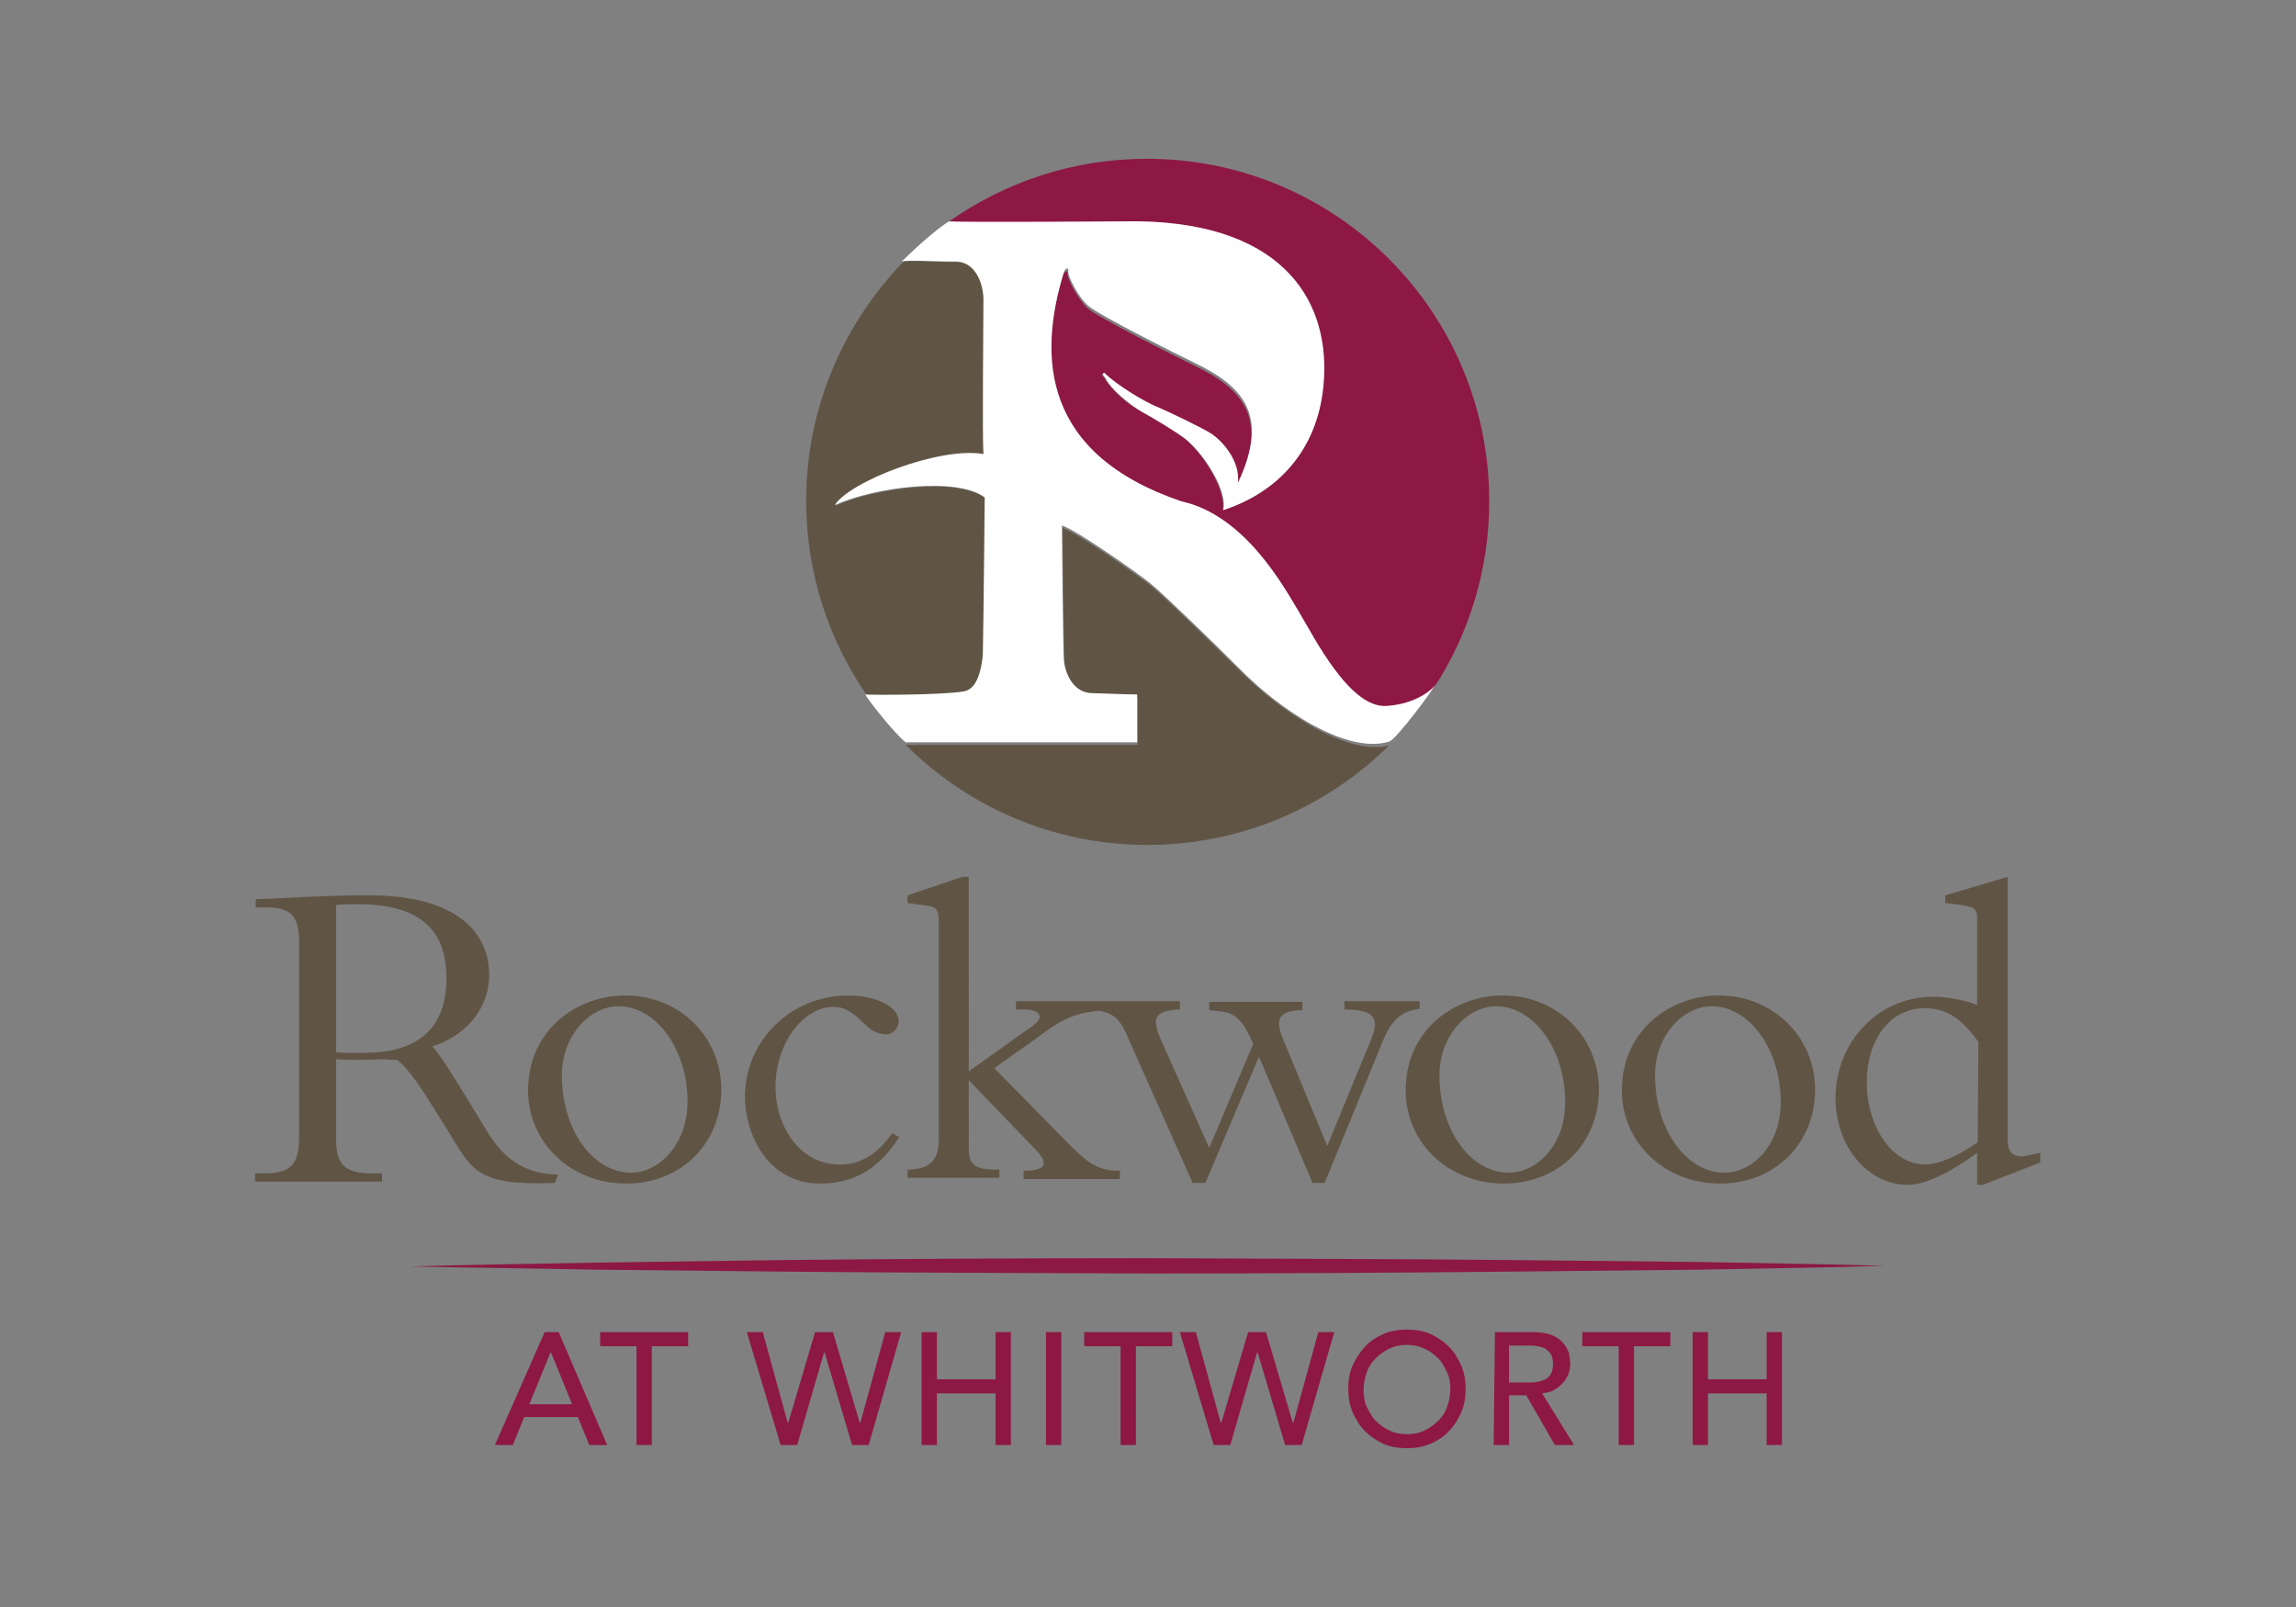 <?xml version="1.0" encoding="utf-8"?>
<!-- Generator: Adobe Illustrator 28.1.0, SVG Export Plug-In . SVG Version: 6.00 Build 0)  -->
<svg version="1.1" id="Layer_2_00000030484060652195464860000002688186200378947201_"
	 xmlns="http://www.w3.org/2000/svg" xmlns:xlink="http://www.w3.org/1999/xlink" x="0px" y="0px" viewBox="0 0 360 252"
	 style="enable-background:new 0 0 360 252;" xml:space="preserve">
<rect x="0" y="0" width="360" height="252" fill="#808080" stroke="none"/>
<style type="text/css">
	.st0{clip-path:url(#SVGID_00000048498216947924073870000007539181832347902610_);}
	.st1{fill:#8D1843;}
	.st2{fill:#605545;}
	.st3{fill:#FFFFFF;}
</style>
<g id="Layer_1-2">
	<g>
		<defs>
			<rect id="SVGID_1_" x="40" y="24.9" width="279.9" height="202.2"/>
		</defs>
		<clipPath id="SVGID_00000052823851114203950880000008525458734009614767_">
			<use xlink:href="#SVGID_1_"  style="overflow:visible;"/>
		</clipPath>
		<g style="clip-path:url(#SVGID_00000052823851114203950880000008525458734009614767_);">
			<path class="st1" d="M77.6,226.6h2.8l1.8-4.4h8.4l1.8,4.4h2.8l-7.6-17.7h-2.2L77.6,226.6L77.6,226.6z M83,220.2l3.3-8.1h0.1
				l3.3,8.1C89.7,220.2,83,220.2,83,220.2z M99.8,226.6h2.4v-15.5h5.7v-2.2H94.1v2.2h5.7L99.8,226.6L99.8,226.6z M122.4,226.6h2.6
				l4.2-14.5h0.1l4.3,14.5h2.6l5.1-17.7h-2.5l-3.9,14.2h-0.1l-4.2-14.2h-2.8l-4.2,14.2h-0.1l-3.9-14.2h-2.5L122.4,226.6L122.4,226.6
				z M144.5,226.6h2.4v-8.1h9.2v8.1h2.4v-17.7h-2.4v7.4h-9.2v-7.4h-2.4V226.6L144.5,226.6z M164,226.6h2.4v-17.7H164V226.6
				L164,226.6z M175.7,226.6h2.4v-15.5h5.7v-2.2H170v2.2h5.7V226.6z M190.3,226.6h2.6l4.2-14.5h0.1l4.3,14.5h2.6l5.1-17.7h-2.5
				l-3.9,14.2h-0.1l-4.2-14.2h-2.8l-4.2,14.2h-0.1l-3.9-14.2h-2.5L190.3,226.6L190.3,226.6z M224.3,226.4c1.1-0.5,2.1-1.1,2.9-2
				c0.8-0.8,1.4-1.8,1.9-2.9c0.5-1.1,0.7-2.4,0.7-3.7s-0.2-2.5-0.7-3.7c-0.5-1.1-1.1-2.1-1.9-2.9s-1.8-1.5-2.9-2
				c-1.1-0.5-2.4-0.7-3.7-0.7s-2.6,0.2-3.7,0.7c-1.1,0.5-2.1,1.1-2.9,2s-1.4,1.8-1.9,2.9c-0.5,1.1-0.7,2.4-0.7,3.7s0.2,2.5,0.7,3.7
				c0.5,1.1,1.1,2.1,1.9,2.9c0.8,0.8,1.8,1.5,2.9,2c1.1,0.5,2.4,0.7,3.7,0.7S223.1,226.9,224.3,226.4 M217.8,224.3
				c-0.8-0.4-1.5-0.9-2.1-1.5c-0.6-0.6-1-1.4-1.4-2.2s-0.5-1.8-0.5-2.7s0.2-1.9,0.5-2.7c0.3-0.9,0.8-1.6,1.4-2.2
				c0.6-0.6,1.3-1.1,2.1-1.5c0.8-0.4,1.7-0.6,2.8-0.6s1.9,0.2,2.8,0.6c0.8,0.4,1.5,0.9,2.1,1.5c0.6,0.6,1,1.4,1.4,2.2
				s0.5,1.8,0.5,2.7s-0.2,1.9-0.5,2.7c-0.3,0.9-0.8,1.6-1.4,2.2s-1.3,1.1-2.1,1.5s-1.7,0.6-2.8,0.6S218.6,224.7,217.8,224.3
				 M234.2,226.6h2.4v-7.8h2.7l4.5,7.8h3l-5-8.1c0.7-0.1,1.3-0.2,1.8-0.5s1-0.6,1.4-1.1c0.4-0.4,0.7-0.9,0.9-1.4
				c0.2-0.5,0.3-1.1,0.3-1.6s-0.1-1.1-0.2-1.7c-0.2-0.6-0.5-1.1-0.9-1.6c-0.4-0.5-1-0.9-1.7-1.2c-0.7-0.3-1.7-0.5-2.8-0.5h-6.2
				L234.2,226.6L234.2,226.6z M236.6,211h3.1c0.5,0,0.9,0,1.4,0.1c0.5,0.1,0.9,0.2,1.2,0.4s0.6,0.5,0.9,0.9c0.2,0.4,0.3,0.9,0.3,1.5
				s-0.1,1.1-0.3,1.5c-0.2,0.4-0.5,0.7-0.9,0.9s-0.8,0.3-1.2,0.4c-0.5,0.1-0.9,0.1-1.4,0.1h-3.1V211L236.6,211z M253.8,226.6h2.4
				v-15.5h5.7v-2.2h-13.8v2.2h5.7V226.6z M265.4,226.6h2.4v-8.1h9.2v8.1h2.4v-17.7H277v7.4h-9.2v-7.4h-2.4V226.6L265.4,226.6z
				 M93.2,199.1l28.9,0.3c19.3,0.2,38.6,0.2,57.8,0.3c19.3,0,38.6-0.1,57.8-0.3l28.9-0.3c9.6-0.2,19.3-0.3,28.9-0.6
				c-9.6-0.3-19.3-0.4-28.9-0.6l-28.9-0.3c-19.3-0.2-38.6-0.2-57.8-0.3c-19.3,0-38.6,0.1-57.8,0.3L93.2,198
				c-9.6,0.2-19.3,0.3-28.9,0.6C74,198.8,83.6,198.9,93.2,199.1"/>
			<path class="st2" d="M98,156.1c-7.3,0-15.2,5.2-15.2,14.9c0,8.2,6.7,14.6,15.4,14.6s14.9-6.4,14.9-14.7S106.6,156.1,98,156.1
				 M99,183.9c-6.1,0-10.9-6.8-10.9-15.3c0-6.1,4.3-10.8,8.9-10.8c5.9,0,10.8,6.8,10.8,14.9C107.8,179.7,103.1,183.9,99,183.9
				 M139.9,177.7l1.1,0.6c-3,4.7-6.8,7.3-12.4,7.3c-8.4,0-11.8-8-11.8-13.6c0-8.8,7.2-15.9,16.2-15.9c4.4,0,7.9,1.8,7.9,4
				c0,1.2-0.9,2.1-2,2.1c-3.4,0-4.3-4.3-8.2-4.3c-4.8,0-9.1,5.8-9.1,12.5s4.2,12.2,9.9,12.2C134.7,182.7,137.4,181.2,139.9,177.7
				 M222.6,158.2c-2.7,0.3-4.4,1.6-5.8,5.1l-9.1,22.2h-1.9l-8.4-19.8l-8.4,19.8h-2l-10.5-23.6c-0.9-1.9-1.8-3-4.2-3.4
				c-4.4,0.4-6.6,1.9-9.9,4.4l-6.5,4.6l11.3,11.5c3.5,3.6,5.1,4.6,8.4,4.6v1.3h-15.1v-1.3c3.5,0,3.9-1.1,2.1-3.1l-10.7-11.1V180
				c0,2.5,0.8,3.4,4.1,3.4h0.7v1.3h-14.4v-1.3c3.7,0,4.9-1.7,4.9-4.7v-34c0-2-0.3-2.5-2-2.7l-2.9-0.4v-1.2l8.6-2.9h1V168l10.1-7.2
				c1.8-1.3,1.1-2.5-1.5-2.5h-1.2v-1.3h25.7v1.3c-4.1,0.2-4.4,1.4-3,4.7l7.6,17l6.9-16.3c-1.6-3.6-2.7-4.9-5.2-5.1l-1.7-0.2v-1.3
				h14.6v1.3c-3.4,0.1-4.5,1.1-3,4.6l6.9,16.7l6.8-16.5c1.6-3.7,0.4-4.9-4.1-4.9v-1.3h11.8L222.6,158.2L222.6,158.2z M235.6,156.1
				c-7.3,0-15.2,5.2-15.2,14.9c0,8.2,6.7,14.6,15.4,14.6s14.9-6.4,14.9-14.7S244.2,156.1,235.6,156.1 M236.6,183.9
				c-6.1,0-10.9-6.8-10.9-15.3c0-6.1,4.3-10.8,8.9-10.8c5.9,0,10.8,6.8,10.8,14.9C245.5,179.7,240.8,183.9,236.6,183.9 M269.5,156.1
				c-7.3,0-15.2,5.2-15.2,14.9c0,8.2,6.7,14.6,15.4,14.6c8.7,0,14.9-6.4,14.9-14.7S278,156.1,269.5,156.1 M270.4,183.9
				c-6,0-10.9-6.8-10.9-15.3c0-6.1,4.3-10.8,8.9-10.8c5.9,0,10.8,6.8,10.8,14.9C279.3,179.7,274.6,183.9,270.4,183.9 M318.3,181.1
				c-2,0.6-3.5,0.1-3.5-2.3v-41.3l-9.8,2.9v1.2l2.3,0.3c2.2,0.3,2.7,0.6,2.7,2v13.7c-1.9-0.8-4.8-1.3-6.9-1.3
				c-8.6,0-15.3,7.1-15.3,15.9c0,7.5,5,13.6,11.3,13.6c2.7,0,6.3-1.7,10.9-5v5h0.9l9-3.5v-1.5L318.3,181.1L318.3,181.1z
				 M310.1,179.1c-3.1,2.2-6.1,3.5-8.3,3.5c-5.1,0-9.1-5.9-9.1-12.9c0-6.6,3.6-11.6,9.1-11.6c3.3,0,5.8,1.6,8.4,5.3L310.1,179.1
				L310.1,179.1z M76.3,177.3l-3.4-5.6c-1.9-3-3.4-5.6-5.1-7.6c0.2-0.1,0.4-0.1,0.6-0.2c0,0,0,0,0,0c5.1-1.9,8.3-6.1,8.3-11
				c0-7.2-5.8-12.5-18.8-12.5c-4.6,0-6,0.1-8.9,0.2c-2.9,0.1-7.2,0.4-8.9,0.4v1.3h1.5c4.1,0,5.3,1.3,5.3,5.6v30.3
				c0,4.7-1.5,5.8-5.6,5.8H40v1.3h19.9v-1.3h-1.6c-3.9,0-5.6-1.1-5.6-5.3v-12.6c1.1,0.1,2,0.1,3.6,0.1c1.7,0,2.8-0.1,4.2-0.1
				c0.1,0.1,1.7,0.1,1.8,0.1c1.3,1.1,3,3.2,4.9,6.3l2.9,4.6c3.9,6.3,4.4,8.9,16.9,8.4l0.5-1.3C82.1,184.1,78.8,181.5,76.3,177.3
				 M57.1,165.1c-1.6,0-2.7,0.1-4.4-0.1v-23.1c1.3-0.1,2.2-0.1,3.5-0.1c10.8,0,13.8,5.1,13.8,11.6C70,161.8,64.9,165.1,57.1,165.1"
				/>
			<path class="st1" d="M178.5,34.8c23.1,0.4,30.2,13,28.9,25.9c-1,10-7.1,16.6-15.7,19.3c0.6-2.8-2.6-8.3-5.7-11
				c-1.4-1.2-5.5-3.6-7-4.4c-2.2-1.2-4.8-3.5-5.7-5.1c-0.1-0.2-0.4-0.5-0.5-0.7c0-0.1,0.2-0.3,0.3-0.2c1.6,1.7,6,4.5,8.6,5.5
				c1.4,0.6,6,2.8,7.7,3.8c1.9,1.1,4.9,4.5,4.6,8.2c5-10.5,0.9-15.1-6.8-18.8c-3.1-1.5-15-7.5-16.6-8.9c-1.5-1.3-3.2-4.6-3.2-5.3
				c0.1-0.9-0.5-0.5-0.7,0c-4.1,13.4-3.2,28.5,18.4,35.9c10.1,2.2,16.1,13.6,18.5,17.4c2.3,3.8,7.9,15.1,13.7,14.7
				c4-0.2,6.6-2,7.5-3.2c5.5-8.4,8.7-18.5,8.7-29.3c0-29.7-24-53.7-53.7-53.7c-11.6,0-22.3,3.7-31.1,9.9
				C151.5,35,177.4,34.8,178.5,34.8"/>
			<path class="st2" d="M194.3,105.1c-3.8-3.8-11.2-11-13.8-13.2c-1.7-1.4-11.6-8.4-13.9-9.1c0,1.8,0.2,19.9,0.3,21.1
				c0.2,2.1,1.5,5.2,4.5,5.2c1.4,0,4.7,0.2,7,0.2v7.5l-36.3,0c0,0,0,0-0.1,0c9.7,9.7,23.1,15.7,37.9,15.7s28.2-6,37.9-15.6
				C211.2,118.6,200.8,111.6,194.3,105.1"/>
			<path class="st2" d="M151.3,108.5c1.5-0.3,2.6-2,2.9-5.6c0.1-4.3,0.3-24,0.3-24.8c-4.4-3.3-17.3-1.6-23.5,1.2
				c2.2-3.7,16.5-9.2,23.3-8c-0.2-3.1,0-20.4,0-24.4c-0.1-2.8-1.5-5.9-4.4-5.8c-1.6,0-6.9-0.3-8.2-0.1c-9.4,9.7-15.3,22.9-15.3,37.5
				c0,11.3,3.5,21.8,9.5,30.5C136.7,109.2,148.3,109.1,151.3,108.5"/>
			<path class="st3" d="M189.6,67.8c-1.7-1-6.3-3.2-7.7-3.8c-2.6-1-7-3.8-8.7-5.5c-0.1-0.1-0.3,0.1-0.3,0.2c0.1,0.2,0.4,0.5,0.5,0.7
				c0.9,1.7,3.5,3.9,5.7,5.2c1.5,0.8,5.5,3.2,7,4.4c3.1,2.7,6.4,8.2,5.7,11c8.5-2.8,14.7-9.3,15.7-19.4c1.3-12.9-5.8-25.5-28.9-25.9
				c-1.1,0-28.8,0.2-29.8,0c-2.4,1.5-6.2,5.1-7.4,6.3l0,0c1.1-0.3,6.8,0.1,8.4,0c2.9,0,4.3,3,4.4,5.8c0,4-0.2,21.3,0,24.4
				c-6.8-1.2-21,4.3-23.3,8c6.2-2.8,19.1-4.5,23.5-1.2c0,0.7-0.2,20.5-0.3,24.8c-0.4,3.6-1.4,5.3-2.9,5.6c-3,0.6-14.6,0.6-15.5,0.5
				c0,0.4,4.7,6.3,6.3,7.5l36.3,0v-7.5c-2.3,0-5.6-0.2-7-0.2c-3,0-4.3-3.1-4.5-5.2c-0.1-1.2-0.3-19.3-0.3-21.1
				c2.3,0.7,12.2,7.7,13.9,9.1c2.6,2.2,10,9.4,13.8,13.2c6.4,6.6,16.9,13.6,23.6,11.6c1.1-0.3,6.9-8.1,7.5-9.3
				c-0.5,1.1-3.3,3.4-7.9,3.7c-5.8,0.4-11.4-10.9-13.7-14.7c-2.3-3.8-8.4-15.2-18.5-17.4c-21.7-7.4-22.5-22.5-18.4-35.9
				c0.2-0.6,0.8-1,0.7,0c0,0.7,1.6,4,3.2,5.3c1.6,1.4,13.5,7.4,16.6,8.9c7.7,3.7,11.8,8.3,6.8,18.8
				C194.5,72.2,191.5,68.9,189.6,67.8"/>
		</g>
	</g>
</g>
</svg>
